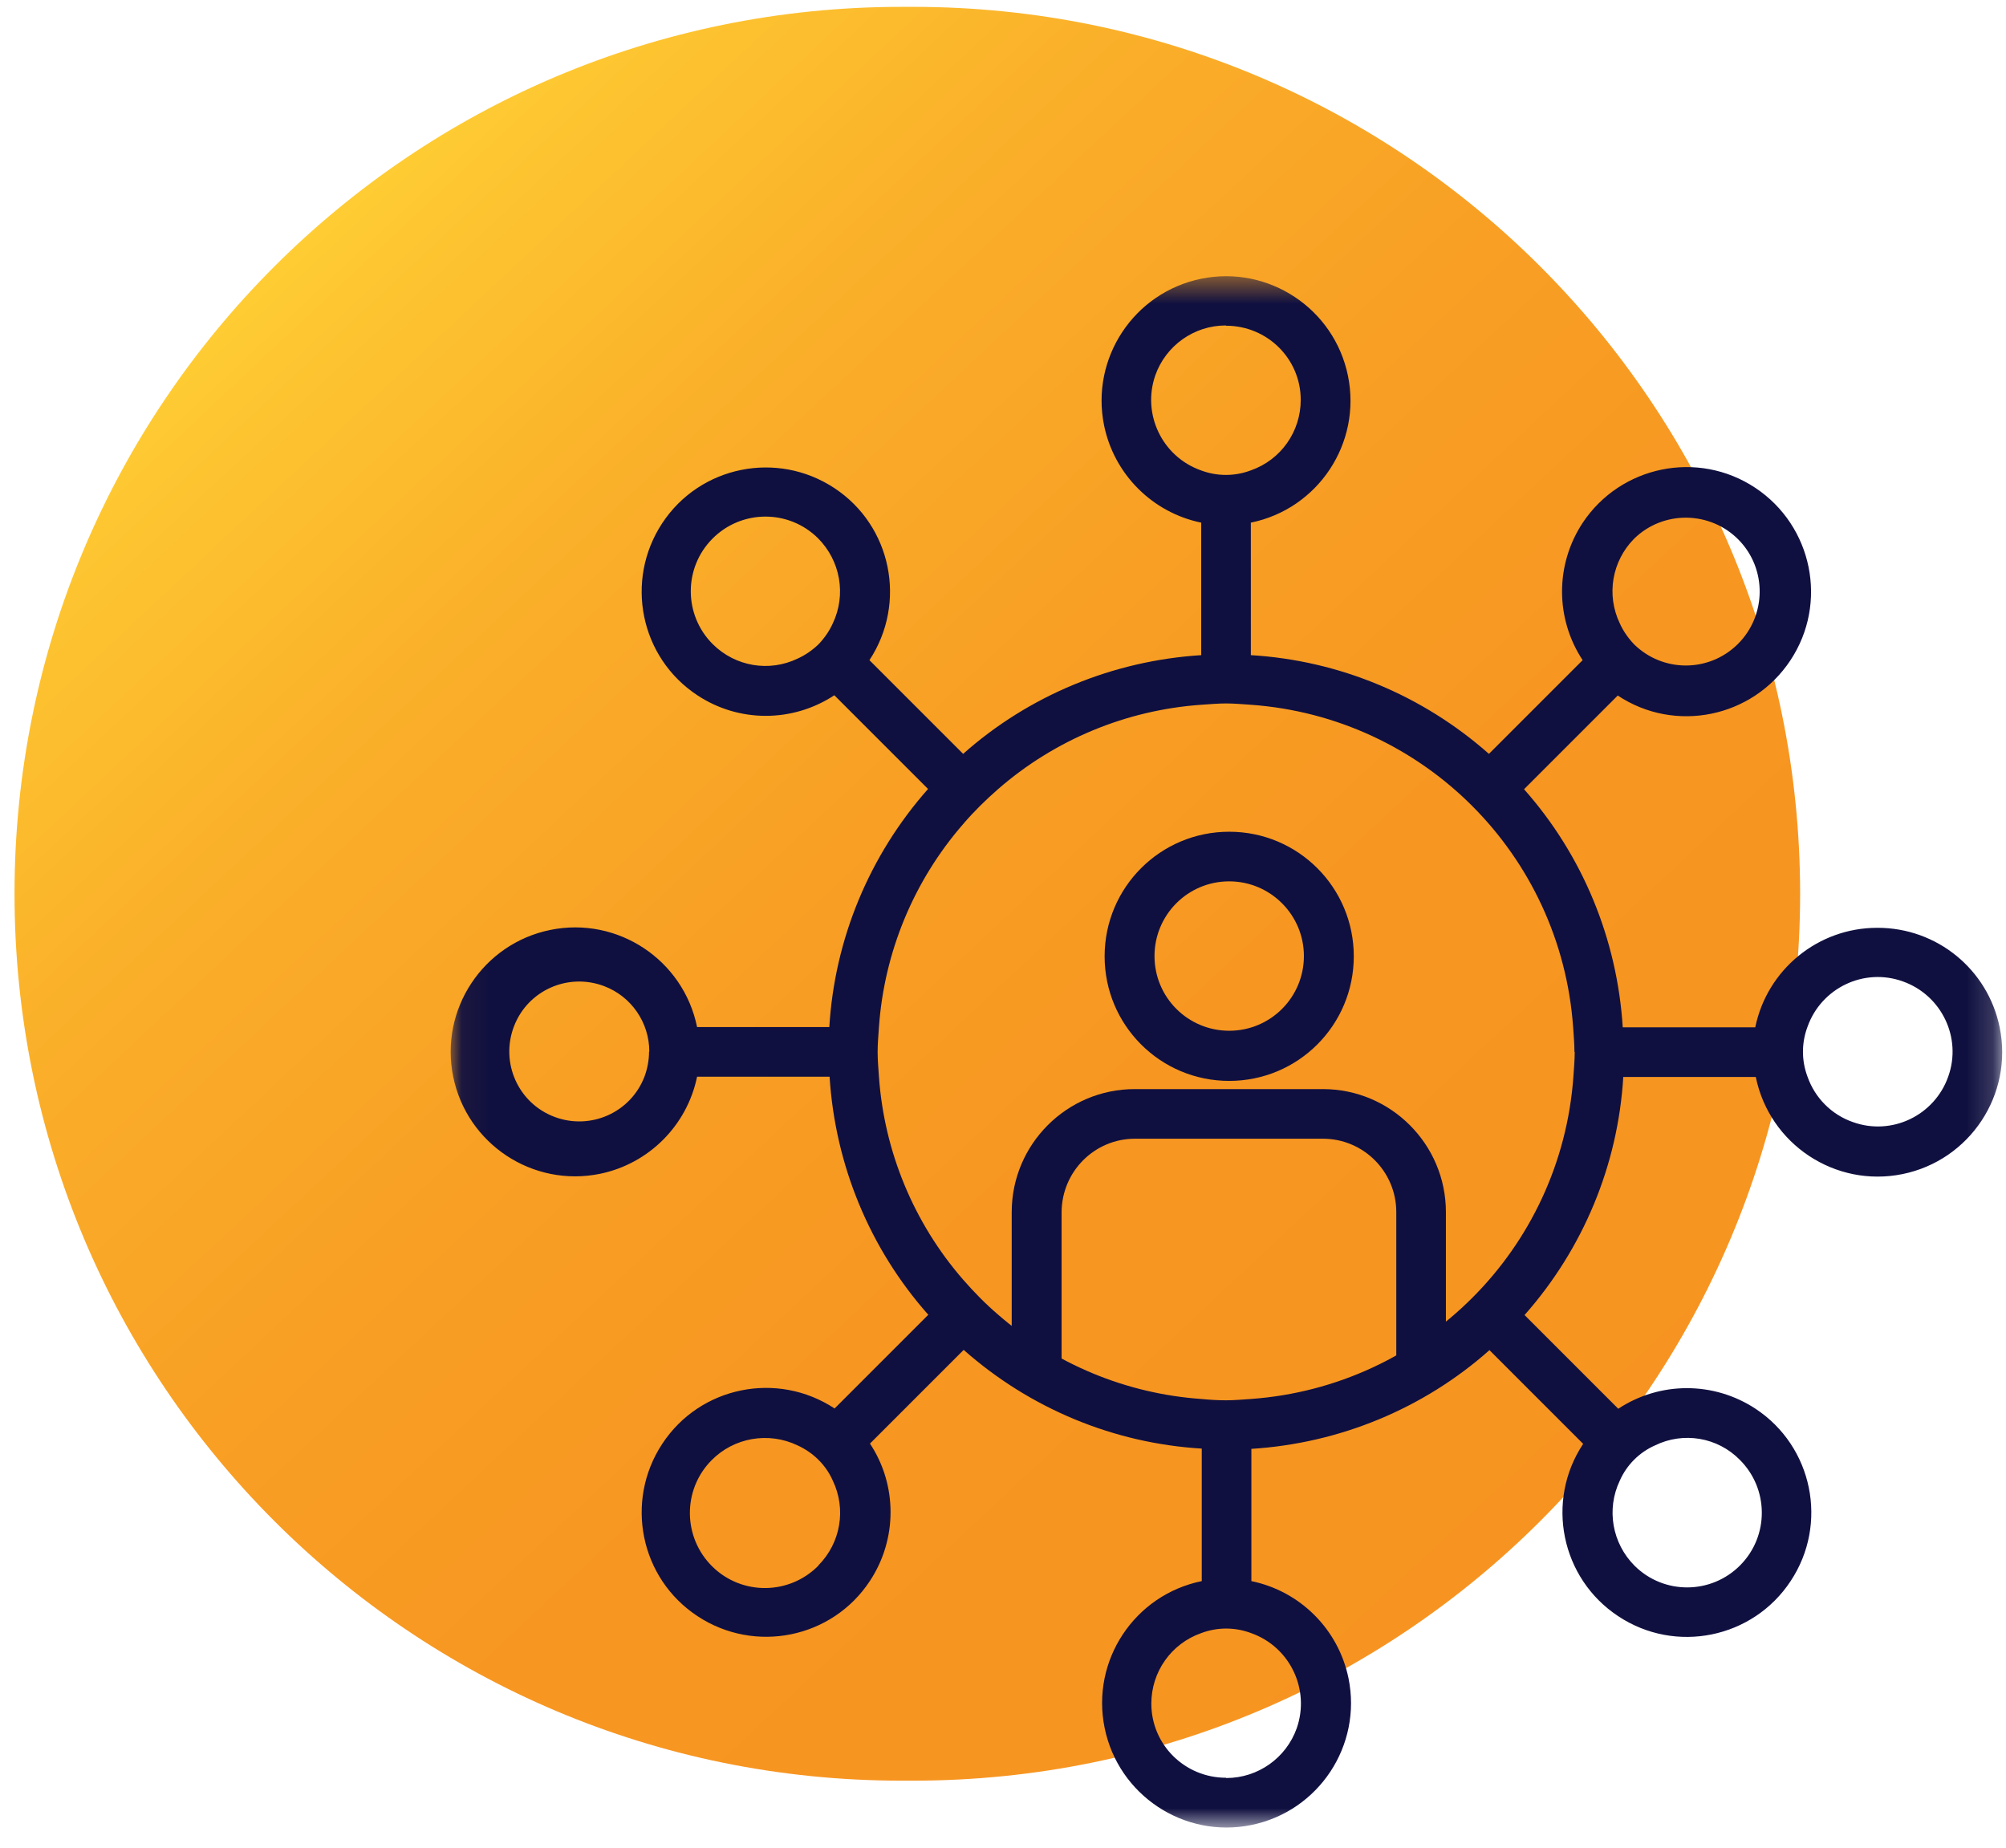 <svg width="76" height="70" viewBox="0 0 76 70" fill="none" xmlns="http://www.w3.org/2000/svg">
<path d="M34.15 0.26H34.6C53.16 0.26 68.2 15.3 68.2 33.86C68.2 52.42 53.16 67.46 34.6 67.46H34.15C15.59 67.46 0.55 52.42 0.55 33.86C0.55 15.3 15.59 0.26 34.15 0.26Z" fill="url(#paint0_linear_4_99)"/>
<mask id="mask0_4_99" style="mask-type:luminance" maskUnits="userSpaceOnUse" x="17" y="10" width="59" height="60">
<path d="M75.84 10.47H17.05V69.26H75.84V10.47Z" fill="white"/>
</mask>
<g mask="url(#mask0_4_99)">
<path d="M71.12 35.15C68.88 35.15 66.95 36.73 66.5 38.92H61.48C61.27 35.58 59.96 32.4 57.74 29.9L61.29 26.35C63.46 27.79 66.39 27.19 67.83 25.02C69.27 22.85 68.67 19.92 66.5 18.48C64.33 17.04 61.4 17.64 59.96 19.81C58.92 21.39 58.92 23.43 59.96 25.01L56.41 28.56C53.9 26.34 50.73 25.02 47.39 24.82V19.8C49.94 19.28 51.59 16.79 51.07 14.24C50.55 11.69 48.06 10.04 45.51 10.56C42.96 11.08 41.31 13.57 41.83 16.12C42.21 17.97 43.66 19.42 45.51 19.8V24.82C42.17 25.03 38.99 26.34 36.49 28.56L32.94 25.01C34.37 22.84 33.78 19.92 31.61 18.49C29.44 17.06 26.52 17.65 25.09 19.82C23.66 21.99 24.25 24.91 26.42 26.34C27.99 27.38 30.03 27.38 31.61 26.34L35.16 29.89C32.94 32.4 31.62 35.57 31.42 38.91H26.41C25.89 36.36 23.4 34.71 20.85 35.23C18.3 35.75 16.65 38.24 17.17 40.79C17.69 43.34 20.18 44.99 22.73 44.47C24.58 44.09 26.03 42.64 26.41 40.79H31.43C31.64 44.13 32.95 47.31 35.17 49.81L31.62 53.36C29.45 51.93 26.52 52.52 25.09 54.7C23.66 56.87 24.25 59.8 26.43 61.23C28.6 62.66 31.53 62.07 32.96 59.89C34 58.31 34 56.26 32.96 54.69L36.51 51.14C39.02 53.36 42.19 54.68 45.53 54.88V59.9C42.98 60.42 41.33 62.91 41.85 65.46C42.37 68.01 44.86 69.66 47.41 69.14C49.96 68.62 51.61 66.13 51.09 63.58C50.71 61.73 49.26 60.28 47.41 59.9V54.89C50.75 54.68 53.93 53.37 56.43 51.15L59.98 54.7C58.54 56.87 59.14 59.8 61.31 61.23C63.48 62.67 66.41 62.07 67.84 59.9C69.28 57.73 68.68 54.8 66.51 53.37C64.93 52.33 62.89 52.33 61.31 53.37L57.76 49.82C59.98 47.31 61.3 44.14 61.5 40.8H66.52C67.04 43.35 69.53 45 72.08 44.48C74.63 43.96 76.28 41.47 75.76 38.92C75.31 36.72 73.38 35.15 71.14 35.15M61.91 20.41C63.01 19.33 64.79 19.35 65.87 20.45C66.95 21.55 66.93 23.33 65.83 24.41C64.74 25.48 63 25.48 61.91 24.41C61.69 24.18 61.5 23.91 61.37 23.62C60.85 22.54 61.07 21.26 61.91 20.41ZM27.01 24.41C25.9 23.31 25.89 21.52 26.99 20.41C28.09 19.3 29.88 19.29 30.99 20.39C31.84 21.24 32.07 22.53 31.55 23.62C31.42 23.91 31.23 24.18 31.01 24.41C30.78 24.63 30.51 24.82 30.22 24.95C29.14 25.47 27.86 25.25 27.01 24.41ZM31.01 59.31C29.91 60.43 28.11 60.45 26.99 59.35C25.87 58.25 25.85 56.45 26.95 55.33C27.8 54.46 29.12 54.23 30.22 54.76C30.81 55.03 31.29 55.5 31.55 56.09C32.07 57.17 31.85 58.45 31.01 59.3M65.91 55.3C67.02 56.4 67.03 58.19 65.93 59.3C64.83 60.41 63.04 60.42 61.93 59.32C61.08 58.47 60.85 57.18 61.37 56.09C61.63 55.5 62.11 55.02 62.7 54.76C63.78 54.23 65.07 54.45 65.91 55.3ZM68.48 40.79C68.25 40.18 68.25 39.51 68.48 38.9C69 37.43 70.62 36.65 72.09 37.18C73.56 37.7 74.34 39.32 73.81 40.79C73.29 42.26 71.67 43.04 70.2 42.51C69.39 42.23 68.76 41.59 68.48 40.79ZM59.66 39.85C59.66 40.17 59.63 40.48 59.61 40.79C59.14 47.33 53.93 52.53 47.39 53C47.08 53.02 46.77 53.05 46.45 53.05C46.13 53.05 45.82 53.03 45.51 53C42.67 52.8 39.97 51.68 37.82 49.81C37.34 49.4 36.9 48.95 36.49 48.48C34.62 46.33 33.5 43.63 33.3 40.79C33.28 40.48 33.25 40.17 33.25 39.85C33.25 39.53 33.28 39.22 33.3 38.91C33.5 36.07 34.62 33.37 36.49 31.22C36.9 30.74 37.35 30.3 37.82 29.89C39.97 28.02 42.67 26.9 45.51 26.7C45.82 26.68 46.14 26.65 46.45 26.65C46.76 26.65 47.08 26.68 47.39 26.7C53.93 27.17 59.13 32.37 59.6 38.91C59.62 39.22 59.65 39.54 59.65 39.85M46.45 12.34C48.01 12.34 49.28 13.59 49.28 15.15C49.28 16.35 48.53 17.42 47.39 17.82C46.78 18.05 46.11 18.05 45.5 17.82C44.03 17.3 43.26 15.69 43.77 14.22C44.17 13.09 45.24 12.33 46.44 12.33M24.59 39.84C24.59 40.16 24.53 40.48 24.42 40.78C23.9 42.15 22.37 42.83 21 42.31C19.63 41.79 18.95 40.26 19.47 38.89C19.99 37.52 21.52 36.84 22.89 37.36C23.92 37.75 24.6 38.74 24.6 39.84M46.45 67.35C44.89 67.35 43.62 66.1 43.62 64.54C43.62 63.34 44.37 62.27 45.51 61.87C46.12 61.64 46.79 61.64 47.4 61.87C48.87 62.39 49.64 64 49.13 65.47C48.73 66.6 47.66 67.36 46.46 67.36" fill="#101040"/>
<path d="M54.79 52H52.9V45.92C52.9 44.39 51.66 43.14 50.12 43.14H43C41.47 43.14 40.23 44.38 40.22 45.92V52H38.33V45.92C38.33 43.35 40.42 41.26 42.99 41.26H50.12C52.69 41.26 54.78 43.35 54.78 45.92V52H54.79Z" fill="#101040"/>
<path d="M46.57 40.95C43.96 40.95 41.85 38.84 41.85 36.23C41.85 33.62 43.96 31.51 46.57 31.51C49.18 31.51 51.29 33.62 51.29 36.23C51.29 38.84 49.18 40.95 46.57 40.95ZM46.57 33.39C45 33.39 43.74 34.66 43.74 36.22C43.74 37.79 45.01 39.05 46.57 39.05C48.14 39.05 49.4 37.78 49.4 36.22C49.4 34.66 48.13 33.39 46.57 33.39Z" fill="#101040"/>
</g>
<defs>
<linearGradient id="paint0_linear_4_99" x1="60.57" y1="61.42" x2="11.421" y2="8.942" gradientUnits="userSpaceOnUse">
<stop stop-color="#F79421"/>
<stop offset="0.35" stop-color="#F79621"/>
<stop offset="0.57" stop-color="#F89F24"/>
<stop offset="0.77" stop-color="#FAAE29"/>
<stop offset="0.94" stop-color="#FDC330"/>
<stop offset="1" stop-color="#FFCD34"/>
</linearGradient>
</defs>
</svg>
